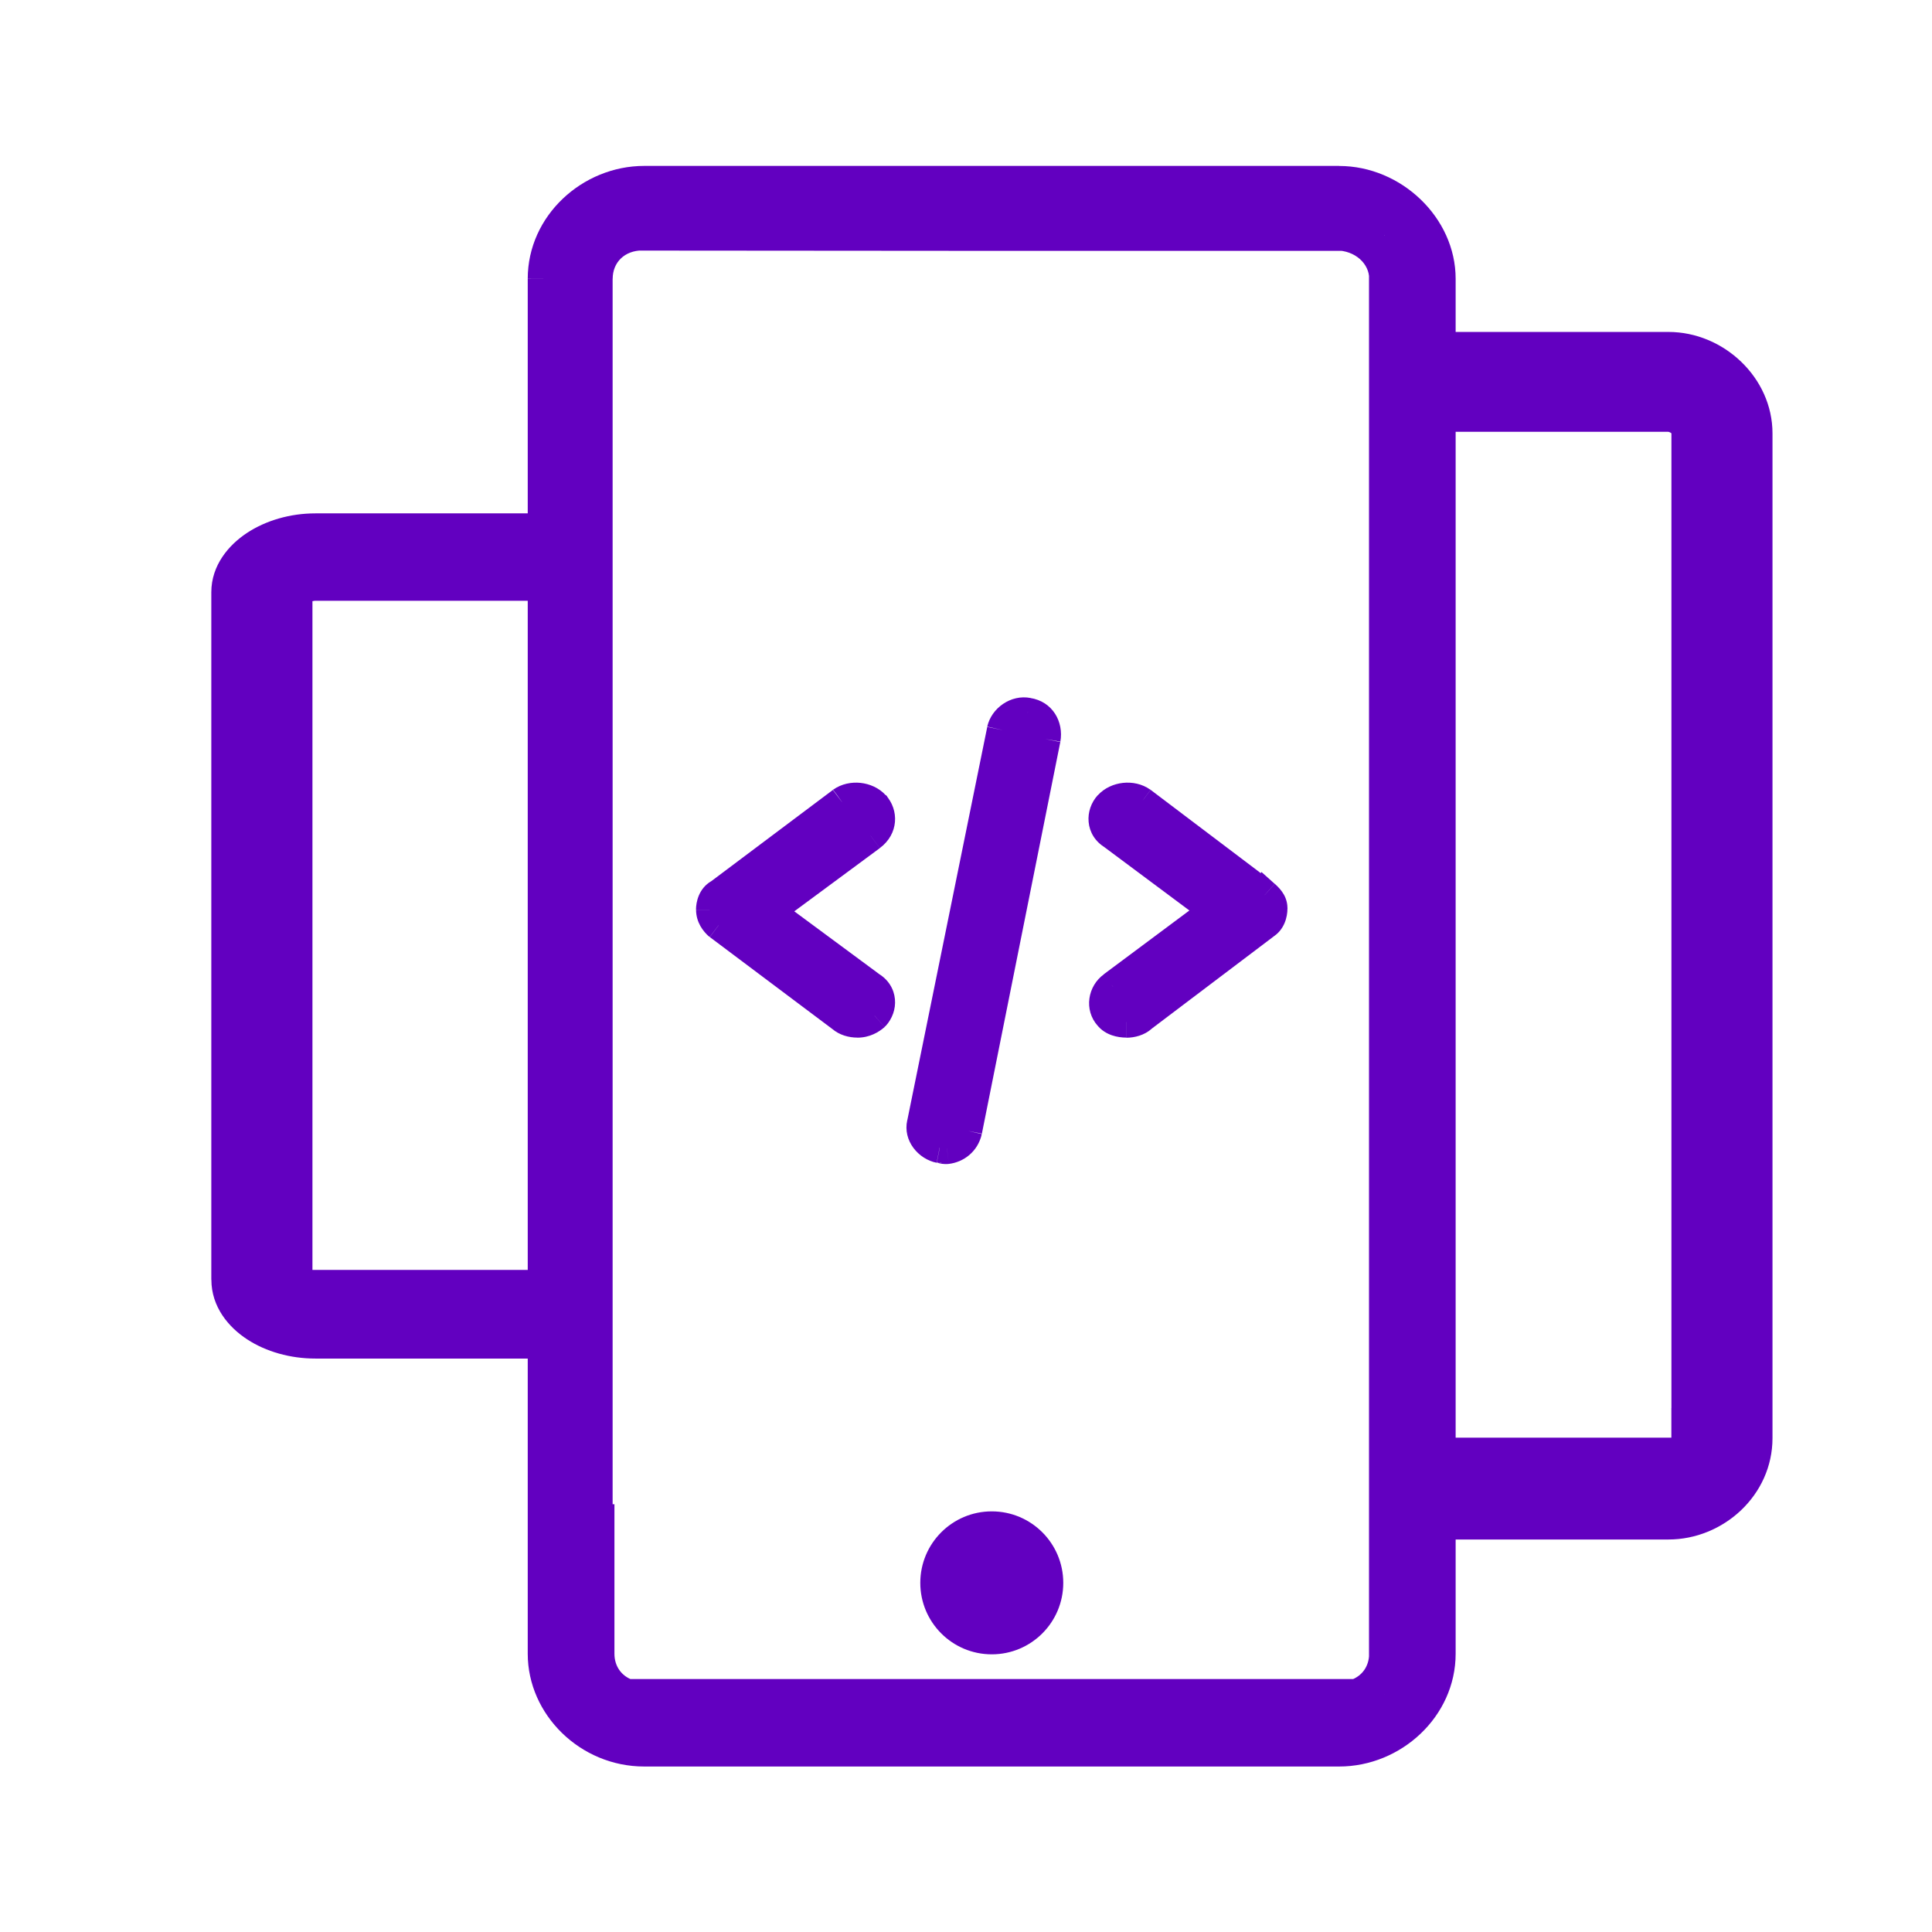 <svg fill="none" height="32" viewBox="0 0 32 32" width="32" xmlns="http://www.w3.org/2000/svg"><g fill="#6200c0"><path clip-rule="evenodd" d="m22.184 3h-11.511c-.894 0-1.673.723-1.673 1.613v22.774c0 .862.75 1.613 1.673 1.613h11.511c.894 0 1.673-.723 1.673-1.613l-0-22.774c0-.862-.779-1.613-1.673-1.613zm.75 25.062h-6.52-6.52v-24.172l6.534.005h6.505zm-6.329-15.976c.04-.177.235-.315.419-.279.215.033.327.222.29.427l-1.299 6.488c-.04.177-.178.28-.327.297-.035.004-.061-.003-.082-.009-.015-.004-.028-.007-.04-.006-.185-.036-.327-.222-.287-.399zm-2.121 1.252c-.126-.139-.377-.167-.533-.056l-2.039 1.531c-.094.056-.126.167-.126.251 0 .111.063.195.126.25l2.039 1.531c.063.056.157.084.251.084.126 0 .22-.056.282-.111.126-.139.126-.362-.063-.473l-1.694-1.252 1.694-1.252c.188-.139.188-.362.063-.501zm6.462 1.487-2.039-1.542c-.157-.112-.408-.084-.533.056-.126.14-.126.365.063.477l1.694 1.262-1.694 1.262c-.157.112-.188.336-.063.477.063.084.188.112.282.112.094 0 .188-.028.251-.084l2.039-1.542c.094-.056.126-.168.126-.252-0-.084-.032-.14-.126-.224zm-4.517 12.317c.513 0 .929-.416.929-.928 0-.513-.416-.929-.929-.929s-.929.416-.929.929.416.928.929.928z" fill-rule="evenodd"/><path d="m23.857 27.387h.255zm-0-22.774h-.255zm-.923 23.449v.255h.255v-.255zm-13.04 0h-.255v.255h.255zm0-24.172 0-.255-.256-0v.256zm6.534.005-0.0.255h0zm6.505 0h.255v-.255h-.255zm-5.91 7.912-.049.251.011.002zm-.419.279-.249-.056-.001.005zm.71.148.251.05.001-.006zm-1.299 6.488.249.056.001-.006zm-.327.297.029.254zm-.082-.009-.066.247zm-.04-.006-.049.251.039.008.04-.004zm-.287-.399.249.056.001-.005zm-1.329-5.322-.148-.208-.005.004zm.533.056.223-.125-.014-.025-.019-.021zm-2.573 1.475.13.22.012-.007.011-.009zm0 .501-.17.191.008.007.008.006zm2.039 1.531.169-.191-.008-.007-.008-.006zm.533-.028.169.191.011-.009.009-.011zm-.063-.473-.152.205.011.008.011.007zm-1.694-1.252-.152-.205-.278.205.278.205zm1.694-1.252.152.205 0-0zm.063-.501-.223.125.014.025.019.021zm4.423-.055.154-.204-.005-.004zm2.039 1.542-.154.204.216.164.15-.226zm-2.573-1.486.19.17 0-0zm.063.477.153-.205-.011-.008-.011-.007zm1.694 1.262.153.205.275-.205-.275-.205zm-1.694 1.262.149.208.004-.003zm-.063.477.205-.152-.007-.009-.008-.009zm.533.028-.154-.204-.008.006-.008.007zm2.039-1.542-.131-.22-.012.007-.011.009zm.126-.252h.255v-.001zm-.126-.224.17-.19-.219-.196-.163.245zm-10.273-11.57h11.511v-.511h-11.511zm-1.418 1.358c0-.737.653-1.358 1.418-1.358v-.511c-1.024 0-1.929.826-1.929 1.868zm0 22.774v-22.774h-.511v22.774zm1.418 1.357c-.788 0-1.418-.642-1.418-1.357h-.511c0 1.009.87 1.868 1.929 1.868zm11.511 0h-11.511v.511h11.511zm1.418-1.357c0 .737-.653 1.357-1.418 1.357v.511c1.023 0 1.929-.826 1.929-1.868zm-0-22.774 0 22.774h.511l-0-22.774zm-1.418-1.358c.762 0 1.418.645 1.418 1.358h.511c0-1.012-.902-1.868-1.929-1.868zm-5.77 25.062h6.52v-.511h-6.52zm-6.52 0h6.52v-.511h-6.52zm-.255-24.427v24.172h.511v-24.172zm6.79-.25-6.534-.005-0.0.511 6.534.005zm6.505 0h-6.505v.511h6.505zm.255 24.422v-24.167h-.511v24.167zm-6.116-16.505c-.329-.064-.65.169-.718.474l.498.111c.004-.017.019-.043.049-.064.03-.02.057-.023.072-.02zm.493.723c.058-.326-.126-.667-.503-.724l-.077.505c.037.006.054.021.064.036.011.017.021.049.013.095zm-1.3 6.493 1.299-6.487-.501-.1-1.299 6.488zm-.548.501c.246-.029.481-.202.547-.495l-.498-.112c-.008.035-.023.057-.04.071-.018.015-.041.025-.067.029zm-.177-.016c.025.007.091.026.177.016l-.059-.507c.003-0.0.007-.001.011-0s.007 0.0.009.001.003.001.003 0c-.001-0-.003-.001-.009-.002zm.055.001c-.027.003-.048 0-.055-.001-.004-.001-.006-.001-.006-.001.001 0.0.002.001.006.002l.132-.493c-.002-.001-.065-.021-.136-.013zm-.566-.709c-.077.343.188.647.487.705l.098-.501c-.025-.005-.052-.022-.071-.047-.018-.025-.017-.041-.016-.046zm1.325-6.514-1.325 6.519.5.102 1.325-6.519zm-2.256 1.456c.019-.013.056-.025.104-.021.048.005.079.025.092.039l.379-.342c-.113-.125-.27-.189-.417-.205-.148-.016-.315.014-.453.112zm-2.034 1.526 2.039-1.53-.306-.408-2.039 1.53zm-.023.046c0-.005.001-.012.002-.019s.003-.012.005-.016c.002-.003.002-.004.001-.003-.001.002-.004.004-.008.006l-.26-.44c-.205.121-.251.344-.251.47zm.04.059c-.017-.015-.027-.028-.033-.039-.005-.009-.006-.015-.006-.021h-.511c0 .215.122.362.211.442zm2.023 1.517-2.039-1.531-.306.408 2.039 1.53zm.098.032c-.023 0-.043-.003-.059-.009-.008-.003-.013-.005-.017-.007-.004-.002-.005-.004-.005-.004l-.339.382c.122.108.283.148.42.148zm.113-.047c-.032.029-.068.047-.113.047v.511c.206 0 .358-.093.452-.176zm-.023-.062c.014.008.019.015.021.018.002.003.003.006.004.011.001.011-.003.033-.022.053l.379.342c.107-.119.166-.278.151-.441-.015-.169-.109-.326-.273-.423zm-1.716-1.267 1.694 1.252.304-.411-1.694-1.252zm1.694-1.663-1.694 1.252.304.411 1.694-1.252zm.025-.125c.017.019.023.041.021.057-.001.013-.008.039-.046.067l.304.411c.315-.233.322-.631.1-.877zm-.033-.046.446-.25zm4.491.024 2.039 1.542.308-.407-2.039-1.542zm-.189.023c.013-.014.044-.034.092-.039.047-.005.084.007.103.021l.297-.415c-.138-.099-.305-.129-.454-.113-.148.016-.305.081-.418.206zm.003.087c-.014-.008-.019-.015-.021-.018-.002-.003-.004-.007-.004-.013-.001-.013.003-.035.022-.056l-.381-.341c-.107.119-.165.279-.15.442.015.169.108.326.273.424zm1.716 1.276-1.694-1.262-.305.41 1.694 1.262zm-1.694 1.671 1.694-1.262-.305-.41-1.694 1.262zm-.025.102c-.009-.01-.014-.024-.012-.044.003-.021.014-.041.033-.054l-.297-.415c-.271.194-.339.592-.104.855zm.092.027c-.024 0-.05-.004-.07-.011-.021-.007-.017-.011-.008.001l-.409.305c.072.097.17.149.251.177.082.028.166.038.236.038zm.081-.019s-.002.001-.005.004c-.004.002-.009.005-.017.007-.016.005-.036.009-.058.009v.511c.137 0 .299-.04.421-.149zm2.055-1.555-2.039 1.542.308.407 2.039-1.542zm.024-.049c0 .005-.001.012-.002.019-.001.007-.003.013-.005.016-.003.007-.003.002.006-.003l.261.439c.205-.122.25-.345.25-.472zm-.041-.034c.019.017.03.029.038.037.007.008.009.011.008.01-.001-.002-.003-.006-.004-.011-.001-.005-.001-.006-.001-.001l.511-.001c-0-.078-.016-.158-.06-.236-.04-.071-.096-.129-.15-.178zm.383-.049-.425-.283zm-4.056 11.247c0 .372-.301.673-.673.673v.511c.654 0 1.184-.53 1.184-1.184zm-.673-.673c.372 0 .673.301.673.673h.511c0-.654-.53-1.184-1.184-1.184zm-.673.673c0-.372.301-.673.673-.673v-.511c-.654 0-1.184.53-1.184 1.184zm.673.673c-.372 0-.673-.301-.673-.673h-.511c0 .654.53 1.184 1.184 1.184zm6.25.5c0 .211-.118.369-.298.434l.174.48c.381-.139.634-.488.634-.914zm-12.202.434c-.18-.065-.298-.223-.298-.434h-.511c0 .426.253.776.634.914zm-.298-.434v-2.475h-.511v2.475zm-.029-22.774c0-.267.194-.468.495-.468v-.511c-.565 0-1.005.411-1.005.978zm4.728-.464h0l.001-.511h-0zm7.249-.004c.326 0 .553.224.553.468h.511c0-.59-.524-.978-1.063-.978zm.553.468v.793h.511v-.793z"/><path clip-rule="evenodd" d="m24 25h3.634c.653 0 1.223-.528 1.223-1.179v-16.643c0-.63-.569-1.179-1.223-1.179h-3.634v.654h4.183v17.66h-4.183z" fill-rule="evenodd"/><path d="m24 25h-.5v.5h.5zm4.857-1.179h.5zm0-16.643h-.5zm-4.857-1.179v-.5h-.5v.5zm0 .654h-.5v.5h.5zm4.183 0h.5v-.5h-.5zm0 17.66v.5h.5v-.5zm-4.183 0v-.5h-.5v.5zm4.183-.493v-.5h-.5v.5zm.021 0v.5h.5v-.5zm-3.757-17.482v-.5h-.075l-.072.022zm.131.311v-.5l-.067.995zm-.577 18.85h3.634v-1h-3.634zm3.634 0c.906 0 1.723-.73 1.723-1.679h-1c0 .351-.322.679-.723.679zm1.723-1.679v-16.643h-1v16.643zm0-16.643c0-.923-.81-1.679-1.723-1.679v1c.395 0 .723.342.723.679zm-1.723-1.679h-3.634v1h3.634zm-4.134.5v.654h1v-.654zm.5 1.154h4.183v-1h-4.183zm3.683-.5v17.66h1v-17.66zm.5 17.16h-4.183v1h4.183zm-4.683.5v.686h1v-.686zm4.183-.493c0 .012-.002.018-.003.018-0.0.001-0.0.001-0.0.001s0-0.0 0-0-0.0 0-.002.001-.003.002-.006.003c-.006.002-.018.006-.038.006v1c.575 0 1.048-.43 1.048-1.028zm-.048.028h-3.634v1h3.634zm.069-1.837v1.808h1v-1.808zm.5 1.308h-.021v1h.021zm-3.757-16.482c-.092 0-.156-.029-.182-.043-.029-.015-.046-.03-.051-.035-.009-.008-.013-.013-.018-.023-.003-.006-.013-.025-.02-.056-.006-.026-.021-.101.004-.197.031-.117.114-.231.243-.293.107-.051.197-.042.222-.038l-.135.991c.077.01.206.015.341-.049.157-.074.257-.21.295-.355.033-.124.016-.233.001-.296-.017-.069-.043-.128-.067-.174-.048-.091-.116-.179-.194-.25-.057-.051-.213-.183-.44-.183zm.131.311h3.015v-1h-3.015zm3.015 0c.042 0 .072.015.086.027.006.005.007.008.006.006-0-.001-.001-.002-.001-.003-0-.002-0-.002-0-.002h1c0-.644-.566-1.028-1.09-1.028zm.09.028v.58h1v-.58zm-3.535-.224.447-.138-.295-.955-.446.138z"/><path clip-rule="evenodd" d="m8.857 22h-3.634c-.654 0-1.223-.361-1.223-.806l0-11.387c0-.431.569-.806 1.223-.806h3.634v.448h-4.182v12.083h4.182z" fill-rule="evenodd"/><path d="m8.857 22h.5v.5h-.5zm-4.857-.806h-.5zm0-11.387h.5zm4.857-.806v-.5h.5v.5zm0 .448h.5v.5h-.5zm-4.182 0h-.5v-.5h.5zm0 12.083v.5h-.5v-.5zm4.182 0v-.5h.5v.5zm-4.182-.337v-.5h.5v.5zm-.021 0v.5h-.5v-.5zm3.757-11.961v-.5h.052l.051.011zm-.131.213v-.5l.046.998zm.577 13.055h-3.634v-1h3.634zm-3.634 0c-.413 0-.816-.113-1.129-.318-.307-.2-.593-.537-.593-.989h1c0 0-.001.012.017.038.019.029.057.07.123.113.134.088.343.155.583.155zm-1.723-1.306 0-11.387 1 0-0 11.387zm0-11.387c0-.447.29-.784.591-.982.312-.206.715-.324 1.132-.324v1c-.236 0-.445.069-.581.159-.147.097-.142.164-.142.147zm1.723-1.306h3.634v1h-3.634zm4.134.5v.448h-1v-.448zm-.5.948h-4.182v-1h4.182zm-3.682-.5v12.083h-1v-12.083zm-.5 11.583h4.182v1h-4.182zm4.682.5v.469h-1v-.469zm-4.182-.337c0-.044-.013-.085-.032-.116-.018-.029-.035-.041-.037-.042-.002-.002.005.004.027.009.021.006.051.01.091.01v1c-.233 0-.471-.055-.668-.185-.202-.133-.38-.365-.38-.676zm.048-.139h3.634v1h-3.634zm-.069-1.099v1.237h-1v-1.237zm-.5.737h.021v1h-.021zm3.757-10.961c.103 0 .161-.039.161-.04.01-.006.024-.016.044-.041.009-.012.033-.044.052-.097.017-.048.05-.169-.006-.315-.064-.166-.197-.245-.286-.274-.077-.025-.134-.019-.141-.019l.092.996c-.059.005-.155.008-.26-.026-.117-.038-.267-.132-.338-.317-.064-.164-.029-.309-.003-.382.028-.078.068-.138.099-.178.062-.08.14-.147.219-.196.069-.043.201-.111.367-.111zm-.131.213h-3.015v-1h3.015zm-3.015 0c-.039 0-.075.005-.104.012-.03.007-.047.016-.054.02-.008.005.006-.002.025-.028.021-.03.043-.08.043-.143h-1c0-.347.229-.574.421-.689.198-.118.438-.173.669-.173zm-.09-.139v.397h-1v-.397zm3.579.009-.446-.094.207-.978.446.094z"/></g></svg>